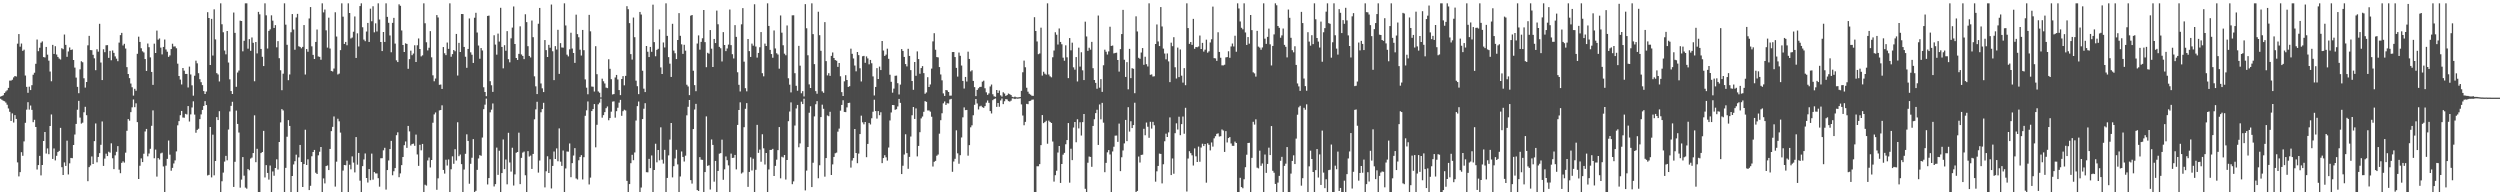 <?xml version="1.0" encoding="UTF-8"?>
<svg xmlns="http://www.w3.org/2000/svg" width="1920" height="150">
  <path d="M0 74.187h1v1.646H0zM1 73.746h1v2.925H1zM2 73.155h1v4.195H2zM3 71.436h1v6.322H3zM4 70.251h1v8.537H4zM5 69.319h1v11.106H5zM6 67.497h1v15.798H6zM7 61.924h1v23.925H7zM8 61.908h1v31.009H8zM9 61.212h1v25.887H9zM10 59.450h1v34.678H10zM11 58.383h1v30.059H11zM12 58.770h1v32.586H12zM13 33.524h1v91.209H13zM14 26.152h1v109.348H14zM15 35.850h1v96.327H15zM16 33.449h1v83.417H16zM17 39.077h1v80.572H17zM18 38.134h1v70.478H18zM19 57.994h1v36.317H19zM20 66.719h1v17.496H20zM21 71.269h1v7.217H21zM22 66.538h1v17.629H22zM23 69.170h1v11.856H23zM24 65.435h1v18.924H24zM25 57.394h1v36.443H25zM26 55.852h1v36.171H26zM27 49.020h1v48.517H27zM28 30.379h1v99.810H28zM29 39.322h1v87.441H29zM30 36.646h1v83.067H30zM31 32.753h1v101.950H31zM32 31.799h1v94.907H32zM33 43.849h1v64.429H33zM34 44.151h1v57.246H34zM35 36.024h1v81.907H35zM36 41.984h1v71.982H36zM37 46.589h1v71.831H37zM38 54.948h1v41.808H38zM39 62.398h1v25.500H39zM40 34.435h1v87.620H40zM41 41.446h1v72.600H41zM42 35.486h1v87.693H42zM43 41.876h1v77.803H43zM44 43.726h1v73.051H44zM45 45.014h1v70.868H45zM46 45.717h1v52.499H46zM47 37.001h1v91.383H47zM48 37.788h1v96.588H48zM49 26.502h1v98.242H49zM50 34.476h1v92.971H50zM51 43.609h1v64.413H51zM52 39.514h1v94.493H52zM53 36.445h1v88.993H53zM54 38.404h1v82.877H54zM55 37.976h1v83.527H55zM56 46.085h1v65.290H56zM57 51.926h1v51.410H57zM58 59.599h1v35.573H58zM59 66.719h1v17.581H59zM60 71.560h1v5.924H60zM61 53.238h1v37.105H61zM62 47.031h1v47.896H62zM63 47.843h1v46.367H63zM64 60.104h1v26.118H64zM65 67.271h1v14.768H65zM66 62.956h1v25.523H66zM67 34.818h1v104.340H67zM68 27.560h1v100.801H68zM69 38.454h1v88.643H69zM70 38.541h1v81.628H70zM71 42.073h1v83.903H71zM72 44.799h1v63.600H72zM73 53.915h1v40.925H73zM74 37.841h1v86.851H74zM75 39.684h1v80.863H75zM76 18.272h1v99.345H76zM77 48.022h1v63.198H77zM78 61.480h1v31.820H78zM79 37.823h1v89.588H79zM80 40.093h1v81.717H80zM81 34.763h1v83.266H81zM82 34.648h1v85.228H82zM83 44.460h1v72.085H83zM84 39.056h1v78.217H84zM85 46.307h1v63.754H85zM86 38.734h1v82.813H86zM87 40.588h1v89.311H87zM88 43.314h1v76.004H88zM89 45.055h1v71.504H89zM90 47.010h1v65.203H90zM91 32.739h1v97.560H91zM92 26.971h1v106.070H92zM93 25.218h1v99.854H93zM94 34.927h1v89.002H94zM95 33.634h1v91.245H95zM96 37.269h1v79.959H96zM97 51.581h1v48.867H97zM98 56.811h1v34.633H98zM99 60.027h1v32.651H99zM100 64.144h1v21.962H100zM101 67.005h1v15.409H101zM102 73.412h1v2.959H102zM103 68.216h1v14.095H103zM104 69.690h1v9.654H104zM105 41.318h1v52.501H105zM106 28.164h1v109.304H106zM107 32.195h1v95.068H107zM108 37.079h1v84.548H108zM109 39.402h1v85.077H109zM110 40.318h1v77.741H110zM111 45.364h1v55.608H111zM112 54.460h1v44.575H112zM113 33.421h1v86.626H113zM114 36.241h1v81.673H114zM115 44.062h1v70.192H115zM116 55.247h1v41.362H116zM117 65.167h1v19.629H117zM118 33.540h1v88.004H118zM119 40.720h1v74.166H119zM120 23.479h1v112.152H120zM121 30.460h1v90.941H121zM122 29.521h1v93.026H122zM123 36.564h1v81.241H123zM124 41.764h1v75.489H124zM125 36.058h1v91.776H125zM126 30.370h1v117.087H126zM127 38.001h1v89.211H127zM128 39.738h1v82.273H128zM129 43.664h1v64.266H129zM130 42.558h1v76.217H130zM131 37.658h1v93.452H131zM132 33.570h1v95.374H132zM133 35.712h1v89.847H133zM134 35.614h1v87.579H134zM135 37.061h1v79.188H135zM136 48.887h1v47.379H136zM137 58.372h1v34.676H137zM138 61.111h1v27.388H138zM139 64.883h1v20.323H139zM140 52.206h1v38.054H140zM141 54.259h1v36.157H141zM142 56.774h1v30.700H142zM143 56.779h1v31.133H143zM144 67.170h1v14.269H144zM145 51.132h1v42.206H145zM146 57.177h1v30.696H146zM147 65.545h1v16.999H147zM148 73.471h1v4.351H148zM149 58.166h1v29.849H149zM150 46.591h1v55.365H150zM151 48.617h1v51.103H151zM152 56.239h1v42.616H152zM153 60.830h1v30.687H153zM154 63.142h1v24.726H154zM155 65.405h1v19.002H155zM156 69.914h1v11.447H156zM157 72.180h1v5.498H157zM158 70.294h1v10.375H158zM159 9.382h1v125.354H159zM160 13.845h1v120.449H160zM161 49.915h1v47.642H161zM162 14.493h1v121.744H162zM163 42.632h1v60.812H163zM164 7.178h1v127.489H164zM165 30.270h1v93.383H165zM166 56.184h1v33.774H166zM167 57.202h1v34.997H167zM168 62.585h1v22.829H168zM169 2.547h1v144.912H169zM170 18.613h1v120.607H170zM171 24.781h1v107.759H171zM172 38.793h1v85.308H172zM173 41.748h1v77.961H173zM174 23.815h1v99.320H174zM175 48.013h1v51.456H175zM176 60.940h1v24.681H176zM177 69.930h1v11.392H177zM178 72.185h1v6.020H178zM179 9.599h1v133.953H179zM180 25.220h1v99.059H180zM181 66.687h1v18.277H181zM182 55.698h1v39.492H182zM183 54.179h1v47.611H183zM184 15.880h1v128.233H184zM185 16.125h1v121.799H185zM186 39.404h1v81.227H186zM187 31.345h1v103.587H187zM188 2.550h1v141.540H188zM189 2.547h1v142.374H189zM190 37.395h1v92.404H190zM191 30.034h1v100.710H191zM192 38.992h1v82.751H192zM193 28.784h1v92.261H193zM194 32.854h1v84.678H194zM195 62.428h1v26.150H195zM196 32.268h1v92.307H196zM197 40.997h1v73.296H197zM198 9.123h1v138.336H198zM199 10.984h1v136.473H199zM200 37.594h1v79.941H200zM201 43.604h1v73.156H201zM202 50.736h1v49.789H202zM203 2.550h1v133.756H203zM204 11.769h1v115.047H204zM205 37.283h1v95.519H205zM206 23.698h1v114.212H206zM207 22.511h1v104.628H207zM208 11.794h1v135.663H208zM209 15.875h1v115.825H209zM210 21.474h1v113.493H210zM211 19.302h1v109.721H211zM212 36.335h1v86.018H212zM213 31.586h1v98.595H213zM214 44.689h1v64.356H214zM215 53.984h1v40.009H215zM216 69.285h1v14.509H216zM217 56.559h1v28.258H217zM218 2.547h1v144.910H218zM219 18.965h1v109.968H219zM220 34.408h1v70.604H220zM221 61.578h1v30.687H221zM222 57.184h1v39.540H222zM223 24.799h1v122.658H223zM224 10.828h1v124.356H224zM225 22.673h1v103.621H225zM226 38.171h1v85.633H226zM227 13.399h1v105.401H227zM228 10.627h1v136.832H228zM229 35.511h1v85.354H229zM230 36.056h1v75.271H230zM231 37.132h1v87.281H231zM232 35.976h1v107.625H232zM233 19.258h1v106.750H233zM234 57.230h1v42.410H234zM235 37.706h1v89.021H235zM236 39.709h1v82.637H236zM237 14.191h1v131.776H237zM238 5.438h1v137.274H238zM239 35.596h1v84.402H239zM240 42.153h1v74.578H240zM241 45.328h1v69.828H241zM242 32.220h1v100.428H242zM243 22.678h1v110.964H243zM244 43.341h1v75.965H244zM245 43.652h1v72.898H245zM246 45.861h1v67.052H246zM247 2.550h1v144.907H247zM248 9.515h1v127.505H248zM249 7.340h1v133.518H249zM250 23.293h1v104.225H250zM251 36.582h1v90.485H251zM252 13.582h1v117.018H252zM253 37.283h1v77.109H253zM254 54.456h1v46.258H254zM255 54.904h1v42.545H255zM256 52.645h1v36.795H256zM257 9.396h1v133.932H257zM258 28.084h1v96.095H258zM259 57.193h1v33.983H259zM260 56.522h1v36.651H260zM261 38.500h1v63.355H261zM262 2.550h1v144.910H262zM263 12.792h1v118.231H263zM264 33.758h1v92.944H264zM265 32.213h1v94.697H265zM266 34.758h1v88.634H266zM267 2.550h1v144.910H267zM268 10.009h1v116.532H268zM269 29.549h1v100.517H269zM270 28.802h1v91.332H270zM271 24.355h1v100.508H271zM272 12.630h1v119.762H272zM273 44.511h1v60.732H273zM274 25.594h1v100.856H274zM275 35.694h1v81.737H275zM276 4.662h1v134.072H276zM277 2.550h1v144.910H277zM278 20.943h1v106.628H278zM279 30.400h1v92.058H279zM280 31.659h1v86.203H280zM281 24.211h1v112.509H281zM282 17.622h1v122.573H282zM283 32.190h1v97.636H283zM284 6.647h1v131.769H284zM285 16.354h1v101.597H285zM286 4.832h1v133.170H286zM287 24.818h1v107.340H287zM288 17.924h1v115.235H288zM289 24.177h1v109.064H289zM290 2.552h1v134.291H290zM291 14.994h1v128.345H291zM292 32.236h1v89.323H292zM293 39.219h1v82.300H293zM294 24.573h1v90.899H294zM295 32.220h1v81.266H295zM296 2.550h1v143.076H296zM297 12.966h1v117.647H297zM298 17.503h1v105.747H298zM299 27.219h1v87.281H299zM300 40.134h1v68.064H300zM301 17.580h1v117.022H301zM302 13.744h1v117.773H302zM303 33.506h1v95.569H303zM304 46.339h1v57.514H304zM305 47.644h1v54.001H305zM306 3.339h1v132.767H306zM307 4.456h1v128.720H307zM308 23.410h1v103.394H308zM309 34.536h1v86.056H309zM310 39.960h1v71.536H310zM311 33.261h1v75.399H311zM312 33.733h1v79.842H312zM313 52.819h1v43.896H313zM314 45.433h1v55.495H314zM315 38.905h1v72.877H315zM316 42.393h1v68.235H316zM317 41.132h1v69.169H317zM318 34.769h1v77.189H318zM319 47.637h1v55.734H319zM320 34.742h1v83.871H320zM321 29.539h1v97.833H321zM322 37.628h1v73.573H322zM323 43.327h1v72.149H323zM324 42.478h1v68.077H324zM325 2.550h1v144.910H325zM326 17.853h1v124.003H326zM327 32.458h1v110.101H327zM328 38.704h1v84.530H328zM329 36.655h1v84.335H329zM330 23.918h1v104.674H330zM331 44.051h1v78.817H331zM332 57.832h1v36.409H332zM333 62.421h1v25.420H333zM334 60.320h1v26.029H334zM335 11.595h1v134.170H335zM336 13.438h1v123.543H336zM337 65.103h1v19.659H337zM338 64.913h1v19.570H338zM339 68.278h1v12.600H339zM340 36.129h1v94.358H340zM341 40.913h1v92.436H341zM342 42.336h1v80.357H342zM343 32.655h1v94.459H343zM344 37.553h1v84.935H344zM345 2.550h1v144.910H345zM346 43.588h1v86.395H346zM347 41.590h1v78.455H347zM348 38.418h1v87.361H348zM349 39.375h1v75.228H349zM350 26.077h1v97.221H350zM351 58.003h1v35.894H351zM352 32.911h1v87.063H352zM353 39.935h1v78.741H353zM354 10.748h1v115.321H354zM355 10.806h1v136.654H355zM356 36.056h1v94.159H356zM357 43.563h1v74.564H357zM358 52.080h1v51.074H358zM359 37.594h1v70.627H359zM360 14.202h1v126.915H360zM361 40.178h1v85.642H361zM362 42.011h1v79.140H362zM363 48.328h1v58.517H363zM364 13.609h1v133.850H364zM365 9.844h1v136.681H365zM366 25.001h1v105.480H366zM367 34.950h1v86.750H367zM368 45.119h1v74.008H368zM369 36.923h1v82.738H369zM370 38.734h1v66.871H370zM371 67.012h1v16.878H371zM372 70.656h1v9.730H372zM373 73.867h1v1.865H373zM374 12.236h1v129.455H374zM375 12.000h1v124.740H375zM376 62.338h1v23.937H376zM377 65.465h1v18.780H377zM378 70.573h1v8.878H378zM379 27.063h1v116.146H379zM380 34.243h1v107.153H380zM381 41.972h1v71.362H381zM382 25.786h1v108.524H382zM383 31.929h1v83.843H383zM384 5.967h1v141.492H384zM385 36.035h1v96.899H385zM386 52.476h1v54.626H386zM387 34.696h1v95.180H387zM388 38.979h1v83.562H388zM389 23.916h1v117.670H389zM390 45.454h1v56.539H390zM391 47.871h1v76.883H391zM392 29.416h1v102.355H392zM393 21.190h1v92.289H393zM394 4.948h1v137.558H394zM395 33.813h1v100.138H395zM396 44.522h1v72.765H396zM397 46.005h1v70.737H397zM398 41.373h1v60.494H398zM399 20.217h1v121.188H399zM400 41.821h1v79.446H400zM401 42.952h1v74.223H401zM402 45.426h1v71.016H402zM403 10.977h1v123.632H403zM404 16.994h1v130.465H404zM405 35.465h1v80.613H405zM406 42.961h1v77.281H406zM407 44.124h1v75.395H407zM408 15.754h1v114.003H408zM409 28.594h1v89.604H409zM410 58.635h1v33.005H410zM411 66.325h1v17.697H411zM412 72.244h1v5.914H412zM413 18.226h1v114.333H413zM414 6.093h1v117.221H414zM415 64.124h1v22.087H415zM416 67.847h1v15.917H416zM417 70.686h1v8.286H417zM418 30.778h1v113.127H418zM419 38.514h1v93.028H419zM420 43.781h1v76.228H420zM421 34.467h1v98.384H421zM422 36.635h1v85.658H422zM423 3.500h1v141.257H423zM424 39.361h1v88.082H424zM425 61.528h1v54.867H425zM426 35.442h1v86.677H426zM427 38.024h1v75.935H427zM428 22.895h1v100.968H428zM429 56.717h1v41.884H429zM430 33.144h1v91.009H430zM431 36.438h1v90.964H431zM432 36.596h1v78.993H432zM433 2.550h1v144.910H433zM434 19.544h1v109.844H434zM435 41.998h1v74.399H435zM436 43.316h1v73.186H436zM437 37.882h1v72.300H437zM438 25.115h1v110.950H438zM439 37.287h1v88.020H439zM440 40.707h1v78.728H440zM441 48.267h1v65.505H441zM442 11.243h1v125.807H442zM443 26.214h1v111.598H443zM444 28.631h1v94.456H444zM445 38.159h1v82.374H445zM446 42.645h1v76.501H446zM447 22.982h1v114.857H447zM448 38.551h1v82.200H448zM449 60.986h1v27.949H449zM450 67.310h1v17.443H450zM451 72.395h1v5.555H451zM452 11.417h1v130.234H452zM453 24.072h1v112.349H453zM454 66.467h1v18.835H454zM455 66.625h1v17.139H455zM456 70.315h1v9.599H456zM457 35.486h1v77.679H457zM458 57.003h1v38.828H458zM459 70.232h1v9.888H459zM460 71.239h1v7.615H460zM461 74.780h1v1.000H461zM462 60.423h1v29.966H462zM463 62.402h1v26.043H463zM464 64.108h1v22.016H464zM465 67.298h1v15.823H465zM466 67.680h1v14.106H466zM467 45.502h1v46.855H467zM468 52.863h1v37.805H468zM469 60.802h1v24.937H469zM470 72.551h1v5.480H470zM471 72.231h1v5.617H471zM472 59.482h1v30.870H472zM473 57.559h1v27.830H473zM474 61.006h1v21.744H474zM475 69.189h1v9.661H475zM476 73.043h1v3.632H476zM477 60.693h1v28.260H477zM478 58.456h1v26.947H478zM479 65.552h1v18.732H479zM480 58.248h1v26.608H480zM481 4.740h1v134.159H481zM482 7.084h1v140.375H482zM483 17.791h1v123.552H483zM484 41.574h1v83.756H484zM485 45.756h1v73.150H485zM486 13.479h1v109.576H486zM487 28.587h1v88.496H487zM488 61.947h1v30.641H488zM489 66.213h1v15.308H489zM490 72.297h1v5.686H490zM491 9.148h1v138.309H491zM492 11.174h1v132.866H492zM493 54.334h1v37.132H493zM494 68.081h1v15.434H494zM495 70.713h1v8.542H495zM496 35.328h1v96.922H496zM497 39.757h1v92.612H497zM498 43.824h1v78.192H498zM499 36.037h1v93.095H499zM500 39.777h1v79.602H500zM501 3.575h1v143.884H501zM502 32.382h1v98.187H502zM503 43.227h1v67.150H503zM504 38.310h1v86.336H504zM505 37.500h1v77.688H505zM506 22.623h1v100.515H506zM507 51.750h1v46.054H507zM508 56.808h1v65.826H508zM509 32.634h1v93.035H509zM510 36.431h1v78.654H510zM511 2.550h1v144.910H511zM512 27.562h1v109.076H512zM513 43.872h1v75.498H513zM514 48.905h1v58.288H514zM515 59.109h1v35.365H515zM516 18.304h1v117.956H516zM517 38.855h1v88.780H517zM518 40.885h1v80.833H518zM519 45.362h1v69.709H519zM520 30.711h1v95.553H520zM521 10.103h1v137.356H521zM522 27.480h1v108.036H522zM523 34.067h1v82.239H523zM524 41.384h1v79.119H524zM525 34.419h1v89.641H525zM526 38.935h1v80.630H526zM527 65.099h1v23.452H527zM528 66.385h1v15.617H528zM529 73.084h1v3.696H529zM530 12.039h1v126.308H530zM531 11.531h1v129.478H531zM532 54.311h1v44.832H532zM533 65.398h1v18.721H533zM534 70.024h1v9.771H534zM535 33.437h1v112.520H535zM536 27.198h1v119.490H536zM537 38.139h1v82.545H537zM538 32.156h1v90.453H538zM539 29.382h1v93.401H539zM540 7.674h1v139.785H540zM541 32.368h1v99.760H541zM542 51.613h1v37.800H542zM543 40.546h1v86.823H543zM544 41.231h1v85.693H544zM545 23.112h1v122.456H545zM546 37.399h1v69.691H546zM547 51.432h1v59.890H547zM548 29.878h1v109.632H548zM549 33.076h1v90.520H549zM550 8.164h1v139.293H550zM551 18.617h1v112.644H551zM552 35.980h1v82.017H552zM553 37.090h1v80.540H553zM554 47.202h1v60.073H554zM555 24.680h1v113.388H555zM556 34.543h1v95.491H556zM557 39.251h1v80.936H557zM558 37.218h1v85.825H558zM559 34.243h1v92.795H559zM560 7.317h1v140.142H560zM561 34.673h1v83.271H561zM562 41.638h1v79.645H562zM563 44.891h1v76.256H563zM564 19.292h1v99.707H564zM565 28.292h1v101.788H565zM566 55.502h1v40.465H566zM567 65.121h1v19.371H567zM568 70.230h1v8.359H568zM569 18.668h1v114.617H569zM570 6.235h1v126.191H570zM571 47.360h1v50.323H571zM572 67.728h1v15.832H572zM573 70.118h1v9.073H573zM574 29.935h1v113.576H574zM575 39.267h1v92.768H575zM576 43.705h1v77.135H576zM577 33.465h1v97.441H577zM578 35.097h1v86.823H578zM579 3.268h1v144.189H579zM580 35.754h1v94.658H580zM581 44.263h1v51.655H581zM582 40.633h1v76.771H582zM583 36.305h1v78.563H583zM584 24.621h1v99.574H584zM585 56.223h1v46.899H585zM586 58.605h1v55.306H586zM587 33.508h1v92.866H587zM588 35.307h1v82.209H588zM589 2.550h1v144.907H589zM590 19.901h1v110.236H590zM591 38.310h1v76.821H591zM592 41.503h1v73.600H592zM593 44.355h1v69.968H593zM594 23.419h1v111.769H594zM595 37.214h1v90.172H595zM596 40.931h1v81.692H596zM597 41.883h1v73.440H597zM598 52.739h1v44.834H598zM599 11.890h1v125.068H599zM600 25.101h1v95.264H600zM601 34.740h1v86.205H601zM602 41.192h1v77.823H602zM603 42.435h1v95.473H603zM604 19.581h1v103.291H604zM605 60.086h1v33.005H605zM606 65.041h1v20.620H606zM607 70.937h1v7.716H607zM608 11.753h1v129.709H608zM609 11.700h1v127.608H609zM610 56.229h1v40.192H610zM611 65.879h1v17.430H611zM612 69.692h1v10.920H612zM613 35.248h1v77.837H613zM614 50.436h1v59.693H614zM615 71.613h1v6.445H615zM616 69.976h1v9.943H616zM617 74.064h1v1.742H617zM618 3.184h1v143.067H618zM619 21.714h1v109.300H619zM620 42.462h1v70.442H620zM621 64.828h1v21.751H621zM622 67.582h1v14.054H622zM623 2.547h1v141.108H623zM624 26.237h1v98.750H624zM625 49.239h1v40.130H625zM626 69.967h1v10.121H626zM627 71.963h1v5.704H627zM628 9.029h1v127.885H628zM629 27.026h1v99.881H629zM630 39.034h1v50.890H630zM631 70.139h1v10.222H631zM632 71.276h1v12.287H632zM633 16.974h1v118.723H633zM634 46.946h1v74.425H634zM635 57.909h1v30.790H635zM636 56.232h1v33.014H636zM637 58.241h1v27.626H637zM638 42.906h1v91.509H638zM639 40.315h1v85.933H639zM640 44.566h1v75.956H640zM641 46.127h1v71.593H641zM642 46.660h1v70.545H642zM643 51.370h1v49.776H643zM644 48.390h1v50.378H644zM645 58.591h1v26.416H645zM646 70.763h1v9.821H646zM647 73.743h1v3.252H647zM648 62.448h1v23.500H648zM649 57.740h1v28.370H649zM650 61.434h1v21.055H650zM651 66.790h1v12.305H651zM652 66.225h1v12.685H652zM653 37.363h1v91.376H653zM654 41.295h1v81.985H654zM655 44.907h1v76.512H655zM656 50.352h1v48.700H656zM657 54.806h1v62.713H657zM658 39.931h1v85.397H658zM659 42.345h1v75.617H659zM660 52.425h1v50.529H660zM661 62.547h1v26.285H661zM662 43.222h1v50.705H662zM663 42.927h1v52.538H663zM664 48.235h1v45.450H664zM665 43.300h1v77.407H665zM666 44.843h1v65.676H666zM667 49.384h1v45.040H667zM668 46.019h1v49.560H668zM669 48.612h1v42.241H669zM670 58.651h1v27.143H670zM671 73.327h1v3.257H671zM672 66.788h1v18.505H672zM673 52.325h1v38.739H673zM674 60.654h1v24.658H674zM675 51.171h1v37.324H675zM676 53.790h1v32.437H676zM677 31.501h1v93.809H677zM678 38.814h1v82.582H678zM679 42.979h1v76.196H679zM680 41.929h1v78.902H680zM681 37.360h1v85.960H681zM682 45.163h1v68.146H682zM683 57.415h1v35.097H683zM684 62.817h1v23.545H684zM685 71.194h1v9.437H685zM686 68.056h1v12.701H686zM687 58.191h1v26.136H687zM688 58.076h1v25.782H688zM689 63.913h1v17.851H689zM690 72.551h1v3.449H690zM691 64.973h1v14.053H691zM692 37.660h1v96.018H692zM693 39.127h1v88.167H693zM694 43.748h1v74.949H694zM695 49.205h1v53.925H695zM696 50.999h1v66.604H696zM697 37.502h1v92.161H697zM698 42.963h1v77.519H698zM699 53.881h1v50.980H699zM700 62.185h1v26.345H700zM701 68.948h1v13.216H701zM702 47.607h1v43.738H702zM703 58.205h1v25.065H703zM704 39.459h1v80.648H704zM705 45.341h1v66.716H705zM706 56.625h1v44.926H706zM707 52.258h1v38.684H707zM708 50.773h1v38.743H708zM709 56.186h1v29.698H709zM710 71.986h1v5.695H710zM711 71.011h1v7.240H711zM712 59.285h1v25.539H712zM713 66.820h1v18.016H713zM714 64.879h1v20.897H714zM715 52.670h1v37.001H715zM716 31.778h1v96.127H716zM717 25.488h1v98.782H717zM718 38.194h1v85.363H718zM719 43.829h1v75.759H719zM720 44.057h1v74.612H720zM721 51.503h1v51.149H721zM722 57.184h1v35.120H722zM723 61.713h1v25.257H723zM724 71.718h1v7.652H724zM725 73.689h1v4.244H725zM726 69.111h1v11.485H726zM727 69.438h1v9.860H727zM728 70.647h1v8.796H728zM729 73.462h1v2.953H729zM730 73.400h1v2.522H730zM731 39.993h1v91.928H731zM732 39.954h1v84.120H732zM733 43.851h1v78.096H733zM734 52.130h1v47.947H734zM735 58.816h1v58.957H735zM736 40.340h1v85.411H736zM737 42.876h1v76.322H737zM738 50.308h1v55.269H738zM739 62.139h1v27.952H739zM740 67.992h1v14.491H740zM741 59.097h1v25.470H741zM742 62.597h1v21.854H742zM743 39.684h1v79.865H743zM744 45.273h1v66.180H744zM745 54.822h1v42.994H745zM746 53.943h1v42.296H746zM747 62.151h1v26.370H747zM748 66.918h1v13.555H748zM749 73.833h1v2.186H749zM750 69.090h1v10.378H750zM751 67.790h1v16.276H751zM752 66.790h1v14.916H752zM753 66.660h1v14.541H753zM754 62.730h1v19.618H754zM755 61.947h1v20.915H755zM756 67.779h1v13.717H756zM757 70.930h1v7.938H757zM758 72.874h1v4.282H758zM759 71.752h1v7.269H759zM760 66.401h1v18.897H760zM761 64.943h1v22.200H761zM762 72.407h1v4.550H762zM763 73.959h1v2.126H763zM764 74.318h1v1.323H764zM765 69.131h1v12.941H765zM766 71.377h1v7.741H766zM767 69.537h1v12.458H767zM768 73.199h1v3.964H768zM769 74.194h1v1.476H769zM770 70.848h1v9.126H770zM771 71.846h1v5.910H771zM772 73.693h1v2.410H772zM773 73.009h1v3.365H773zM774 71.807h1v5.862H774zM775 72.336h1v5.706H775zM776 73.036h1v4.257H776zM777 74.393h1v1.197H777zM778 74.675h1v1.000H778zM779 74.213h1v1.865H779zM780 74.693h1v1.000H780zM781 74.803h1v1.000H781zM782 74.702h1v1.000H782zM783 74.494h1v1.035H783zM784 69.804h1v10.391H784zM785 55.524h1v33.207H785zM786 46.557h1v49.661H786zM787 51.654h1v41.961H787zM788 67.383h1v12.401H788zM789 70.422h1v9.593H789zM790 71.974h1v5.711H790zM791 72.727h1v4.710H791zM792 73.547h1v3.040H792zM793 73.643h1v2.779H793zM794 13.204h1v134.255H794zM795 23.801h1v123.658H795zM796 31.856h1v95.832H796zM797 41.650h1v86.034H797zM798 41.071h1v85.001H798zM799 21.227h1v90.254H799zM800 58.063h1v30.320H800zM801 55.087h1v39.474H801zM802 56.573h1v37.171H802zM803 57.342h1v35.358H803zM804 2.547h1v107.834H804zM805 57.166h1v35.463H805zM806 58.610h1v35.049H806zM807 59.377h1v35.072H807zM808 43.957h1v64.743H808zM809 38.811h1v100.655H809zM810 24.804h1v109.751H810zM811 26.701h1v104.427H811zM812 34.190h1v82.937H812zM813 21.851h1v90.258H813zM814 32.192h1v108.288H814zM815 34.000h1v91.973H815zM816 44.266h1v74.530H816zM817 46.632h1v70.785H817zM818 34.822h1v75.994H818zM819 44.012h1v63.552H819zM820 59.995h1v34.534H820zM821 29.212h1v111.094H821zM822 38.660h1v75.548H822zM823 32.753h1v90.236H823zM824 51.736h1v46.226H824zM825 53.499h1v40.190H825zM826 43.817h1v65.452H826zM827 62.590h1v28.984H827zM828 36.626h1v61.993H828zM829 51.144h1v42.744H829zM830 40.116h1v63.983H830zM831 54.021h1v39.789H831zM832 61.512h1v26.029H832zM833 16.626h1v128.371H833zM834 28.006h1v119.453H834zM835 39.045h1v85.910H835zM836 36.644h1v83.557H836zM837 38.164h1v82.344H837zM838 32.140h1v95.981H838zM839 52.396h1v44.314H839zM840 61.459h1v30.124H840zM841 63.650h1v23.230H841zM842 68.131h1v16.148H842zM843 11.929h1v99.395H843zM844 67.305h1v12.937H844zM845 60.770h1v30.890H845zM846 70.560h1v8.423H846zM847 50.148h1v44.060H847zM848 38.164h1v94.061H848zM849 39.720h1v85.338H849zM850 41.899h1v75.072H850zM851 39.473h1v75.763H851zM852 20.551h1v98.066H852zM853 35.252h1v112.205H853zM854 34.943h1v81.357H854zM855 41.025h1v71.646H855zM856 40.645h1v63.555H856zM857 40.441h1v63.630H857zM858 46.095h1v62.843H858zM859 54.993h1v39.947H859zM860 37.749h1v93.669H860zM861 26.180h1v94.617H861zM862 7.585h1v107.983H862zM863 45.879h1v64.255H863zM864 59.093h1v33.008H864zM865 47.736h1v60.655H865zM866 68.610h1v13.701H866zM867 37.505h1v63.573H867zM868 59.990h1v33.140H868zM869 52.391h1v45.976H869zM870 52.849h1v43.198H870zM871 71.560h1v7.361H871zM872 12.547h1v134.910H872zM873 24.179h1v122.438H873zM874 44.415h1v75.807H874zM875 45.142h1v79.703H875zM876 40.370h1v78.641H876zM877 36.900h1v81.900H877zM878 49.759h1v49.183H878zM879 43.581h1v60.314H879zM880 49.292h1v44.827H880zM881 51.070h1v46.251H881zM882 2.550h1v103.293H882zM883 57.431h1v36.086H883zM884 57.156h1v41.625H884zM885 58.761h1v34.841H885zM886 58.591h1v37.599H886zM887 33.806h1v105.727H887zM888 18.771h1v112.831H888zM889 31.826h1v95.631H889zM890 35.390h1v82.584H890zM891 5.413h1v112.799H891zM892 20.336h1v120.495H892zM893 37.349h1v88.810H893zM894 41.089h1v67.386H894zM895 45.591h1v57.075H895zM896 41.084h1v64.124H896zM897 47.145h1v54.548H897zM898 63.100h1v27.050H898zM899 32.767h1v101.669H899zM900 35.458h1v86.267H900zM901 28.560h1v104.853H901zM902 51.684h1v50.611H902zM903 60.336h1v34.399H903zM904 36.566h1v62.907H904zM905 59.219h1v30.407H905zM906 37.992h1v65.855H906zM907 58.097h1v37.244H907zM908 63.455h1v26.024H908zM909 52.318h1v50.373H909zM910 65.440h1v17.354H910zM911 2.547h1v144.559H911zM912 21.531h1v100.238H912zM913 33.691h1v82.442H913zM914 32.268h1v85.344H914zM915 34.444h1v84.875H915zM916 14.493h1v112.630H916zM917 37.477h1v76.498H917zM918 36.108h1v83.971H918zM919 36.319h1v88.103H919zM920 35.699h1v76.869H920zM921 27.264h1v96.960H921zM922 37.621h1v75.676H922zM923 32.902h1v77.507H923zM924 39.626h1v72.543H924zM925 38.166h1v72.444H925zM926 30.453h1v109.826H926zM927 40.469h1v69.579H927zM928 39.404h1v71.815H928zM929 32.618h1v82.909H929zM930 30.167h1v79.235H930zM931 5.063h1v107.550H931zM932 44.650h1v61.566H932zM933 44.833h1v59.794H933zM934 46.767h1v56.038H934zM935 24.786h1v77.622H935zM936 39.890h1v64.953H936zM937 44.337h1v60.263H937zM938 50.157h1v49.281H938zM939 50.228h1v50.046H939zM940 49.711h1v66.954H940zM941 44.096h1v56.628H941zM942 43.824h1v65.612H942zM943 39.361h1v66.697H943zM944 44.366h1v60.920H944zM945 35.671h1v74.534H945zM946 33.449h1v78.535H946zM947 35.694h1v76.329H947zM948 27.468h1v81.268H948zM949 39.716h1v70.130H949zM950 2.547h1v144.912H950zM951 6.521h1v140.936H951zM952 16.507h1v120.025H952zM953 21.373h1v122.289H953zM954 22.540h1v122.049H954zM955 2.547h1v135.129H955zM956 24.909h1v103.477H956zM957 34.525h1v84.287H957zM958 28.448h1v81.373H958zM959 33.561h1v76.088H959zM960 11.508h1v135.949H960zM961 23.163h1v98.057H961zM962 55.563h1v38.000H962zM963 56.394h1v39.304H963zM964 58.811h1v32.838H964zM965 23.698h1v105.065H965zM966 35.804h1v93.507H966zM967 36.566h1v79.169H967zM968 38.194h1v89.124H968zM969 36.454h1v89.085H969zM970 2.550h1v144.910H970zM971 29.718h1v88.968H971zM972 33.687h1v99.053H972zM973 28.322h1v97.581H973zM974 21.986h1v91.407H974zM975 34.048h1v85.047H975zM976 50.274h1v46.532H976zM977 35.300h1v95.864H977zM978 26.395h1v106.276H978zM979 2.550h1v138.730H979zM980 4.042h1v143.415H980zM981 19.991h1v120.229H981zM982 21.368h1v113.687H982zM983 28.958h1v94.546H983zM984 27.187h1v93.262H984zM985 21.918h1v125.539H985zM986 34.458h1v92.914H986zM987 35.923h1v89.783H987zM988 44.099h1v68.837H988zM989 7.299h1v140.160H989zM990 13.673h1v133.784H990zM991 29.034h1v104.269H991zM992 38.544h1v85.061H992zM993 40.171h1v79.142H993zM994 35.555h1v90.458H994zM995 49.846h1v56.615H995zM996 64.096h1v24.006H996zM997 66.373h1v16.040H997zM998 69.795h1v11.485H998zM999 9.135h1v133.477H999zM1000 17.718h1v119.137H1000zM1001 60.301h1v22.499H1001zM1002 66.167h1v18.123H1002zM1003 69.688h1v10.455H1003zM1004 24.715h1v122.740H1004zM1005 31.954h1v95.780H1005zM1006 35.072h1v80.652H1006zM1007 27.038h1v95.070H1007zM1008 33.907h1v98.174H1008zM1009 2.550h1v144.907H1009zM1010 14.795h1v115.880H1010zM1011 29.194h1v85.294H1011zM1012 31.952h1v104.409H1012zM1013 36.495h1v82.060H1013zM1014 16.571h1v125.468H1014zM1015 47.392h1v52.900H1015zM1016 24.772h1v107.775H1016zM1017 21.584h1v122.921H1017zM1018 8.961h1v128.714H1018zM1019 2.547h1v144.910H1019zM1020 17.743h1v112.902H1020zM1021 18.281h1v112.097H1021zM1022 44.279h1v66.729H1022zM1023 32.469h1v114.988H1023zM1024 2.550h1v144.910H1024zM1025 27.100h1v100.112H1025zM1026 37.331h1v92.660H1026zM1027 41.952h1v74.459H1027zM1028 7.027h1v139.677H1028zM1029 9.826h1v134.518H1029zM1030 25.406h1v122.051H1030zM1031 15.470h1v131.987H1031zM1032 18.256h1v120.483H1032zM1033 5.983h1v141.474H1033zM1034 15.672h1v118.082H1034zM1035 27.177h1v94.543H1035zM1036 35.310h1v81.039H1036zM1037 44.140h1v58.061H1037zM1038 12.520h1v132.248H1038zM1039 10.096h1v121.849H1039zM1040 66.156h1v18.199H1040zM1041 65.840h1v18.240H1041zM1042 62.643h1v33.946H1042zM1043 32.682h1v106.091H1043zM1044 38.715h1v94.150H1044zM1045 31.398h1v96.114H1045zM1046 33.765h1v98.870H1046zM1047 38.454h1v84.122H1047zM1048 2.547h1v144.912H1048zM1049 9.325h1v132.108H1049zM1050 9.471h1v122.785H1050zM1051 11.174h1v128.260H1051zM1052 19.304h1v96.516H1052zM1053 27.770h1v95.592H1053zM1054 53.584h1v45.766H1054zM1055 22.359h1v105.365H1055zM1056 17.697h1v119.881H1056zM1057 10.806h1v120.007H1057zM1058 2.550h1v144.907H1058zM1059 26.635h1v108.425H1059zM1060 26.889h1v105.601H1060zM1061 30.727h1v100.959H1061zM1062 31.400h1v100.550H1062zM1063 13.973h1v129.883H1063zM1064 33.323h1v91.518H1064zM1065 38.244h1v84.354H1065zM1066 47.038h1v60.922H1066zM1067 20.043h1v127.414H1067zM1068 2.547h1v144.910H1068zM1069 29.089h1v107.872H1069zM1070 32.883h1v86.823H1070zM1071 40.210h1v75.814H1071zM1072 27.303h1v103.298H1072zM1073 17.294h1v106.779H1073zM1074 50.784h1v44.575H1074zM1075 65.778h1v19.654H1075zM1076 63.368h1v22.708H1076zM1077 9.890h1v130.929H1077zM1078 10.400h1v131.057H1078zM1079 50.301h1v55.958H1079zM1080 42.059h1v70.417H1080zM1081 44.852h1v64.383H1081zM1082 13.396h1v134.061H1082zM1083 21.492h1v120.758H1083zM1084 29.045h1v90.433H1084zM1085 26.830h1v104.321H1085zM1086 36.493h1v82.616H1086zM1087 8.972h1v138.485H1087zM1088 35.625h1v97.638H1088zM1089 38.848h1v80.250H1089zM1090 27.626h1v104.386H1090zM1091 32.254h1v87.544H1091zM1092 8.576h1v129.879H1092zM1093 34.394h1v83.422H1093zM1094 43.288h1v86.613H1094zM1095 14.639h1v129.812H1095zM1096 12.023h1v117.331H1096zM1097 4.230h1v143.230H1097zM1098 24.902h1v110.870H1098zM1099 30.066h1v97.611H1099zM1100 27.569h1v94.628H1100zM1101 30.670h1v87.640H1101zM1102 19.183h1v116.413H1102zM1103 36.241h1v86.452H1103zM1104 42.467h1v75.953H1104zM1105 41.835h1v76.997H1105zM1106 2.550h1v144.910H1106zM1107 2.550h1v144.907H1107zM1108 15.669h1v130.300H1108zM1109 19.766h1v111.691H1109zM1110 16.775h1v126.649H1110zM1111 2.550h1v134.937H1111zM1112 4.987h1v120.121H1112zM1113 28.782h1v107.407H1113zM1114 32.632h1v85.493H1114zM1115 30.972h1v92.577H1115zM1116 14.404h1v125.548H1116zM1117 5.862h1v131.742H1117zM1118 62.006h1v24.038H1118zM1119 63.009h1v24.195H1119zM1120 67.259h1v15.045H1120zM1121 29.633h1v101.062H1121zM1122 35.110h1v96.787H1122zM1123 40.027h1v77.473H1123zM1124 33.087h1v94.136H1124zM1125 36.500h1v85.869H1125zM1126 2.547h1v144.912H1126zM1127 19.066h1v113.694H1127zM1128 28.530h1v96.308H1128zM1129 17.249h1v106.830H1129zM1130 30.313h1v85.843H1130zM1131 20.773h1v103.996H1131zM1132 54.408h1v43.275H1132zM1133 21.382h1v105.507H1133zM1134 21.270h1v124.603H1134zM1135 21.911h1v115.278H1135zM1136 2.547h1v144.912H1136zM1137 17.564h1v120.655H1137zM1138 22.932h1v103.355H1138zM1139 35.806h1v78.993H1139zM1140 36.976h1v90.138H1140zM1141 19.123h1v118.657H1141zM1142 37.937h1v85.148H1142zM1143 38.493h1v87.373H1143zM1144 43.607h1v71.495H1144zM1145 16.530h1v105.994H1145zM1146 6.349h1v141.110H1146zM1147 27.692h1v99.307H1147zM1148 33.698h1v87.002H1148zM1149 41.279h1v81.582H1149zM1150 34.852h1v87.178H1150zM1151 33.991h1v82.612H1151zM1152 62.233h1v23.488H1152zM1153 56.380h1v43.621H1153zM1154 68.122h1v14.649H1154zM1155 12.760h1v124.635H1155zM1156 13.451h1v127.096H1156zM1157 60.855h1v37.361H1157zM1158 58.653h1v31.437H1158zM1159 68.882h1v11.053H1159zM1160 30.782h1v116.677H1160zM1161 26.466h1v114.951H1161zM1162 42.801h1v77.656H1162zM1163 25.330h1v109.515H1163zM1164 31.055h1v89.110H1164zM1165 2.547h1v144.912H1165zM1166 21.069h1v116.519H1166zM1167 37.601h1v78.979H1167zM1168 26.621h1v105.660H1168zM1169 37.660h1v83.607H1169zM1170 21.039h1v120.600H1170zM1171 46.999h1v57.519H1171zM1172 47.546h1v68.357H1172zM1173 16.306h1v111.492H1173zM1174 26.733h1v102.188H1174zM1175 2.550h1v142.303H1175zM1176 8.100h1v113.538H1176zM1177 26.754h1v99.471H1177zM1178 33.657h1v87.221H1178zM1179 38.370h1v75.242H1179zM1180 17.315h1v130.142H1180zM1181 21.481h1v105.585H1181zM1182 30.087h1v95.649H1182zM1183 40.791h1v82.465H1183zM1184 13.367h1v124.800H1184zM1185 2.550h1v144.910H1185zM1186 26.553h1v103.513H1186zM1187 23.103h1v113.605H1187zM1188 17.404h1v122.774H1188zM1189 5.470h1v139.599H1189zM1190 19.377h1v120.810H1190zM1191 28.752h1v97.725H1191zM1192 32.085h1v90.183H1192zM1193 32.089h1v84.312H1193zM1194 15.804h1v110.284H1194zM1195 10.453h1v121.511H1195zM1196 57.713h1v33.836H1196zM1197 59.157h1v29.524H1197zM1198 67.651h1v15.418H1198zM1199 22.673h1v122.420H1199zM1200 32.215h1v101.815H1200zM1201 33.190h1v103.743H1201zM1202 36.568h1v93.873H1202zM1203 32.730h1v89.398H1203zM1204 2.547h1v144.912H1204zM1205 13.570h1v124.923H1205zM1206 18.736h1v96.901H1206zM1207 6.848h1v128.162H1207zM1208 23.092h1v106.585H1208zM1209 23.149h1v99.945H1209zM1210 41.441h1v68.125H1210zM1211 46.813h1v83.571H1211zM1212 19.860h1v117.205H1212zM1213 25.662h1v98.329H1213zM1214 2.550h1v144.907H1214zM1215 14.367h1v120.888H1215zM1216 29.224h1v98.233H1216zM1217 26.505h1v103.170H1217zM1218 33.854h1v84.095H1218zM1219 19.542h1v122.181H1219zM1220 30.368h1v106.418H1220zM1221 37.846h1v89.385H1221zM1222 35.092h1v84.102H1222zM1223 10.236h1v113.424H1223zM1224 23.392h1v119.050H1224zM1225 31.224h1v93.600H1225zM1226 32.980h1v91.836H1226zM1227 41.393h1v78.439H1227zM1228 12.051h1v122.509H1228zM1229 22.643h1v116.354H1229zM1230 51.338h1v73.209H1230zM1231 60.379h1v26.912H1231zM1232 67.406h1v14.777H1232zM1233 7.793h1v139.664H1233zM1234 26.081h1v121.376H1234zM1235 39.118h1v67.414H1235zM1236 37.104h1v67.322H1236zM1237 36.388h1v70.453H1237zM1238 40.867h1v79.693H1238zM1239 35.314h1v88.471H1239zM1240 43.064h1v71.415H1240zM1241 40.526h1v59.821H1241zM1242 50.045h1v49.263H1242zM1243 2.923h1v140.396H1243zM1244 26.795h1v108.570H1244zM1245 24.552h1v88.153H1245zM1246 34.632h1v69.279H1246zM1247 61.219h1v26.793H1247zM1248 8.949h1v136.260H1248zM1249 27.695h1v105.425H1249zM1250 48.958h1v47.482H1250zM1251 49.157h1v56.443H1251zM1252 37.086h1v76.500H1252zM1253 2.550h1v142.850H1253zM1254 31.812h1v107.119H1254zM1255 34.126h1v81.838H1255zM1256 32.330h1v83.021H1256zM1257 39.890h1v64.726H1257zM1258 6.761h1v138.180H1258zM1259 41.418h1v69.480H1259zM1260 57.275h1v34.287H1260zM1261 66.284h1v19.249H1261zM1262 68.990h1v15.596H1262zM1263 22.975h1v98.995H1263zM1264 38.850h1v83.948H1264zM1265 31.799h1v92.380H1265zM1266 34.378h1v88.835H1266zM1267 34.312h1v86.425H1267zM1268 37.218h1v68.510H1268zM1269 60.839h1v27.194H1269zM1270 59.383h1v31.396H1270zM1271 60.480h1v27.004H1271zM1272 54.062h1v35.012H1272zM1273 58.381h1v32.273H1273zM1274 64.851h1v19.167H1274zM1275 60.592h1v28.721H1275zM1276 52.757h1v39.460H1276zM1277 44.927h1v70.650H1277zM1278 28.638h1v106.494H1278zM1279 24.463h1v101.900H1279zM1280 35.401h1v90.513H1280zM1281 31.265h1v100.856H1281zM1282 32.032h1v87.315H1282zM1283 53.336h1v53.850H1283zM1284 51.563h1v43.218H1284zM1285 40.150h1v83.173H1285zM1286 45.921h1v70.245H1286zM1287 46.291h1v60.023H1287zM1288 48.834h1v53.481H1288zM1289 61.720h1v56.256H1289zM1290 35.481h1v86.006H1290zM1291 41.039h1v69.139H1291zM1292 35.804h1v87.455H1292zM1293 39.601h1v81.170H1293zM1294 40.684h1v79.497H1294zM1295 49.834h1v61.879H1295zM1296 51.752h1v41.742H1296zM1297 38.592h1v87.840H1297zM1298 40.386h1v84.585H1298zM1299 39.086h1v88.268H1299zM1300 32.442h1v88.375H1300zM1301 42.618h1v57.526H1301zM1302 21.375h1v122.003H1302zM1303 35.850h1v90.362H1303zM1304 29.729h1v91.444H1304zM1305 36.797h1v84.800H1305zM1306 42.583h1v74.871H1306zM1307 45.506h1v59.162H1307zM1308 54.302h1v35.809H1308zM1309 68.159h1v17.549H1309zM1310 69.971h1v7.558H1310zM1311 53.675h1v38.233H1311zM1312 50.686h1v43.040H1312zM1313 56.065h1v33.328H1313zM1314 61.265h1v32.495H1314zM1315 73.203h1v3.806H1315zM1316 60.390h1v25.333H1316zM1317 66.348h1v16.320H1317zM1318 60.173h1v27.555H1318zM1319 62.915h1v22.573H1319zM1320 64.169h1v21.595H1320zM1321 21.620h1v100.574H1321zM1322 60.743h1v28.725H1322zM1323 58.374h1v31.666H1323zM1324 65.341h1v17.954H1324zM1325 68.257h1v12.628H1325zM1326 59.205h1v29.297H1326zM1327 56.186h1v38.721H1327zM1328 65.451h1v23.726H1328zM1329 67.877h1v18.162H1329zM1330 68.129h1v20.183H1330zM1331 64.915h1v21.721H1331zM1332 68.083h1v14.951H1332zM1333 67.449h1v14.182H1333zM1334 70.951h1v8.334H1334zM1335 72.430h1v6.104H1335zM1336 65.968h1v18.853H1336zM1337 71.960h1v6.539H1337zM1338 71.594h1v5.562H1338zM1339 67.481h1v15.480H1339zM1340 60.489h1v27.549H1340zM1341 20.689h1v108.661H1341zM1342 27.841h1v101.898H1342zM1343 29.732h1v99.119H1343zM1344 35.756h1v91.895H1344zM1345 37.958h1v87.622H1345zM1346 36.344h1v70.890H1346zM1347 63.940h1v26.626H1347zM1348 54.339h1v41.353H1348zM1349 60.253h1v32.960H1349zM1350 54.776h1v32.396H1350zM1351 59.100h1v32.889H1351zM1352 65.874h1v18.093H1352zM1353 66.660h1v16.601H1353zM1354 64.794h1v25.223H1354zM1355 46.868h1v46.095H1355zM1356 36.230h1v95.084H1356zM1357 29.626h1v93.561H1357zM1358 47.930h1v73.376H1358zM1359 32.661h1v99.806H1359zM1360 37.079h1v79.638H1360zM1361 32.401h1v73.367H1361zM1362 53.160h1v42.303H1362zM1363 30.798h1v84.921H1363zM1364 43.430h1v70.064H1364zM1365 47.173h1v61.032H1365zM1366 50.986h1v50.682H1366zM1367 63.087h1v28.771H1367zM1368 34.845h1v86.017H1368zM1369 40.368h1v73.481H1369zM1370 29.148h1v97.565H1370zM1371 29.874h1v101.149H1371zM1372 34.879h1v86.887H1372zM1373 42.867h1v79.771H1373zM1374 44.529h1v69.091H1374zM1375 40.237h1v86.716H1375zM1376 40.041h1v85.642H1376zM1377 24.227h1v100.671H1377zM1378 38.335h1v84.392H1378zM1379 49.651h1v53.507H1379zM1380 23.426h1v117.091H1380zM1381 31.263h1v91.799H1381zM1382 32.842h1v90.769H1382zM1383 35.294h1v83.442H1383zM1384 37.248h1v86.086H1384zM1385 38.768h1v77.272H1385zM1386 56.602h1v40.588H1386zM1387 57.385h1v35.509H1387zM1388 65.096h1v22.735H1388zM1389 66.254h1v16.143H1389zM1390 54.238h1v40.160H1390zM1391 54.048h1v36.709H1391zM1392 62.803h1v23.140H1392zM1393 69.390h1v12.284H1393zM1394 67.092h1v18.622H1394zM1395 62.089h1v23.742H1395zM1396 63.016h1v20.430H1396zM1397 50.533h1v47.469H1397zM1398 64.851h1v17.015H1398zM1399 29.745h1v75.500H1399zM1400 18.224h1v107.874H1400zM1401 53.947h1v44.166H1401zM1402 61.281h1v29.535H1402zM1403 58.777h1v31.360H1403zM1404 56.982h1v39.110H1404zM1405 44.799h1v53.316H1405zM1406 58.312h1v36.906H1406zM1407 53.503h1v38.828H1407zM1408 57.440h1v47.080H1408zM1409 54.769h1v32.355H1409zM1410 66.257h1v17.263H1410zM1411 66.170h1v17.480H1411zM1412 68.967h1v12.486H1412zM1413 69.335h1v10.229H1413zM1414 65.458h1v16.665H1414zM1415 65.307h1v22.206H1415zM1416 70.271h1v8.963H1416zM1417 65.904h1v17.155H1417zM1418 63.167h1v25.377H1418zM1419 16.200h1v116.024H1419zM1420 20.359h1v111.531H1420zM1421 34.492h1v105.217H1421zM1422 34.481h1v95.677H1422zM1423 36.614h1v85.777H1423zM1424 30.434h1v80.471H1424zM1425 60.416h1v27.535H1425zM1426 53.707h1v42.307H1426zM1427 60.070h1v32.813H1427zM1428 52.741h1v35.770H1428zM1429 55.149h1v35.473H1429zM1430 64.794h1v20.568H1430zM1431 60.349h1v27.180H1431zM1432 56.854h1v42.131H1432zM1433 51.986h1v52.493H1433zM1434 27.615h1v112.099H1434zM1435 23.758h1v105.056H1435zM1436 36.944h1v81.511H1436zM1437 30.572h1v103.493H1437zM1438 28.706h1v97.720H1438zM1439 40.846h1v62.472H1439zM1440 41.208h1v64.127H1440zM1441 27.621h1v87.922H1441zM1442 40.675h1v77.187H1442zM1443 44.167h1v77.785H1443zM1444 48.647h1v53.841H1444zM1445 58.088h1v34.726H1445zM1446 29.464h1v95.516H1446zM1447 37.729h1v79.682H1447zM1448 33.913h1v85.569H1448zM1449 38.873h1v85.049H1449zM1450 40.926h1v79.243H1450zM1451 46.797h1v69.790H1451zM1452 49.420h1v51.135H1452zM1453 38.811h1v90.247H1453zM1454 34.115h1v94.040H1454zM1455 29.512h1v98.897H1455zM1456 27.956h1v100.630H1456zM1457 46.509h1v62.545H1457zM1458 17.667h1v123.928H1458zM1459 25.214h1v111.621H1459zM1460 30.920h1v92.069H1460zM1461 36.143h1v88.357H1461zM1462 38.434h1v81.229H1462zM1463 40.739h1v74.399H1463zM1464 53.348h1v46.162H1464zM1465 63.462h1v20.073H1465zM1466 71.285h1v6.354H1466zM1467 55.852h1v32.197H1467zM1468 45.980h1v52.138H1468zM1469 50.608h1v42.470H1469zM1470 56.200h1v36.603H1470zM1471 67.641h1v14.477H1471zM1472 63.966h1v26.249H1472zM1473 32.469h1v105.153H1473zM1474 30.107h1v100.137H1474zM1475 45.955h1v77.677H1475zM1476 39.127h1v84.940H1476zM1477 20.000h1v102.687H1477zM1478 11.149h1v102.620H1478zM1479 45.225h1v54.781H1479zM1480 38.042h1v89.579H1480zM1481 39.244h1v81.898H1481zM1482 25.014h1v92.593H1482zM1483 36.784h1v88.421H1483zM1484 57.655h1v35.917H1484zM1485 32.545h1v94.189H1485zM1486 35.472h1v90.366H1486zM1487 44.392h1v81.339H1487zM1488 31.602h1v88.908H1488zM1489 39.981h1v80.719H1489zM1490 38.676h1v79.959H1490zM1491 44.188h1v68.563H1491zM1492 40.164h1v82.575H1492zM1493 38.809h1v89.057H1493zM1494 43.195h1v74.466H1494zM1495 43.213h1v74.498H1495zM1496 47.722h1v64.999H1496zM1497 2.547h1v144.910H1497zM1498 30.634h1v116.824H1498zM1499 20.135h1v112.808H1499zM1500 29.551h1v100.485H1500zM1501 31.567h1v95.530H1501zM1502 14.163h1v120.838H1502zM1503 42.691h1v61.250H1503zM1504 55.442h1v37.290H1504zM1505 53.831h1v42.216H1505zM1506 65.254h1v20.691H1506zM1507 2.547h1v137.267H1507zM1508 28.809h1v88.260H1508zM1509 62.270h1v26.576H1509zM1510 63.084h1v23.559H1510zM1511 19.711h1v103.701H1511zM1512 14.783h1v130.442H1512zM1513 18.663h1v106.706H1513zM1514 39.505h1v81.744H1514zM1515 32.417h1v89.249H1515zM1516 2.547h1v134.227H1516zM1517 9.901h1v135.017H1517zM1518 33.884h1v86.436H1518zM1519 30.789h1v84.594H1519zM1520 40.112h1v72.158H1520zM1521 20.332h1v107.258H1521zM1522 35.749h1v76.830H1522zM1523 61.597h1v29.444H1523zM1524 29.764h1v93.545H1524zM1525 35.525h1v82.053H1525zM1526 2.550h1v144.907H1526zM1527 2.550h1v144.907H1527zM1528 27.752h1v94.557H1528zM1529 37.408h1v93.189H1529zM1530 44.923h1v66.132H1530zM1531 27.443h1v107.549H1531zM1532 24.039h1v110.476H1532zM1533 38.754h1v84.191H1533zM1534 19.512h1v115.177H1534zM1535 13.630h1v115.596H1535zM1536 11.101h1v136.356H1536zM1537 26.850h1v100.726H1537zM1538 31.206h1v100.504H1538zM1539 21.693h1v108.231H1539zM1540 21.616h1v114.836H1540zM1541 26.676h1v113.571H1541zM1542 49.736h1v51.639H1542zM1543 48.775h1v59.551H1543zM1544 53.767h1v39.265H1544zM1545 64.895h1v21.490H1545zM1546 7.494h1v139.963H1546zM1547 32.105h1v88.034H1547zM1548 29.830h1v71.192H1548zM1549 40.569h1v62.364H1549zM1550 66.525h1v17.663H1550zM1551 20.753h1v106.402H1551zM1552 28.310h1v76.257H1552zM1553 54.478h1v46.217H1553zM1554 54.874h1v41.797H1554zM1555 14.008h1v132.426H1555zM1556 2.550h1v144.910H1556zM1557 23.733h1v101.955H1557zM1558 41.059h1v58.588H1558zM1559 58.884h1v36.928H1559zM1560 8.251h1v134.541H1560zM1561 12.563h1v122.760H1561zM1562 49.290h1v60.849H1562zM1563 63.416h1v22.639H1563zM1564 68.768h1v14.388H1564zM1565 15.587h1v131.042H1565zM1566 21.945h1v110.753H1566zM1567 39.537h1v79.190H1567zM1568 15.536h1v109.089H1568zM1569 24.051h1v92.987H1569zM1570 11.957h1v122.332H1570zM1571 32.185h1v88.244H1571zM1572 39.940h1v75.113H1572zM1573 58.319h1v39.242H1573zM1574 59.155h1v31.648H1574zM1575 2.547h1v144.912H1575zM1576 15.649h1v120.144H1576zM1577 26.420h1v105.022H1577zM1578 25.887h1v98.244H1578zM1579 25.394h1v98.764H1579zM1580 2.547h1v134.983H1580zM1581 25.209h1v105.242H1581zM1582 22.575h1v105.910H1582zM1583 29.533h1v92.465H1583zM1584 35.335h1v81.103H1584zM1585 26.223h1v101.687H1585zM1586 40.249h1v71.726H1586zM1587 15.683h1v104.168H1587zM1588 39.388h1v72.916H1588zM1589 41.190h1v66.880H1589zM1590 31.524h1v102.781H1590zM1591 28.356h1v77.713H1591zM1592 43.023h1v96.556H1592zM1593 28.521h1v79.263H1593zM1594 2.550h1v129.141H1594zM1595 2.550h1v144.907H1595zM1596 47.225h1v58.446H1596zM1597 21.172h1v115.782H1597zM1598 35.580h1v86.535H1598zM1599 4.882h1v126.857H1599zM1600 38.958h1v89.639H1600zM1601 31.339h1v103.344H1601zM1602 36.896h1v86.258H1602zM1603 38.548h1v59.350H1603zM1604 38.860h1v77.141H1604zM1605 26.058h1v112.493H1605zM1606 30.107h1v103.603H1606zM1607 27.617h1v105.713H1607zM1608 22.593h1v111.090H1608zM1609 33.261h1v89.066H1609zM1610 29.707h1v95.766H1610zM1611 32.847h1v106.155H1611zM1612 25.690h1v103.477H1612zM1613 25.200h1v110.783H1613zM1614 4.163h1v143.296H1614zM1615 26.802h1v82.863H1615zM1616 49.896h1v47.105H1616zM1617 55.687h1v42.152H1617zM1618 57.257h1v36.697H1618zM1619 2.550h1v139.673H1619zM1620 44.675h1v64.170H1620zM1621 53.918h1v48.943H1621zM1622 54.968h1v38.975H1622zM1623 55.843h1v40.149H1623zM1624 2.550h1v144.910H1624zM1625 28.736h1v90.474H1625zM1626 25.472h1v102.506H1626zM1627 31.300h1v85.010H1627zM1628 37.804h1v91.589H1628zM1629 29.382h1v99.648H1629zM1630 45.245h1v56.548H1630zM1631 51.334h1v73.466H1631zM1632 34.504h1v99.689H1632zM1633 20.920h1v111.488H1633zM1634 2.550h1v144.907H1634zM1635 27.129h1v96.997H1635zM1636 31.256h1v93.518H1636zM1637 34.609h1v88.050H1637zM1638 27.555h1v105.551H1638zM1639 27.065h1v96.363H1639zM1640 44.962h1v55.534H1640zM1641 52.560h1v47.423H1641zM1642 51.704h1v59.529H1642zM1643 36.774h1v83.367H1643zM1644 49.681h1v59.419H1644zM1645 49.033h1v59.835H1645zM1646 36.552h1v69.753H1646zM1647 44.122h1v59.705H1647zM1648 35.999h1v69.400H1648zM1649 53.190h1v54.800H1649zM1650 53.458h1v46.377H1650zM1651 11.751h1v133.285H1651zM1652 45.939h1v68.634H1652zM1653 2.547h1v144.912H1653zM1654 31.480h1v93.509H1654zM1655 38.255h1v98.350H1655zM1656 37.527h1v85.129H1656zM1657 40.874h1v78.737H1657zM1658 2.547h1v144.912H1658zM1659 27.280h1v107.778H1659zM1660 42.810h1v73.884H1660zM1661 45.815h1v65.292H1661zM1662 54.936h1v40.401H1662zM1663 39.839h1v68.702H1663zM1664 58.170h1v30.231H1664zM1665 64.272h1v19.702H1665zM1666 66.234h1v18.705H1666zM1667 69.218h1v11.323H1667zM1668 36.642h1v93.054H1668zM1669 41.865h1v83.452H1669zM1670 46.944h1v69.220H1670zM1671 44.302h1v83.791H1671zM1672 42.961h1v77.604H1672zM1673 2.550h1v144.910H1673zM1674 24.410h1v86.024H1674zM1675 49.480h1v68.844H1675zM1676 42.078h1v91.351H1676zM1677 16.415h1v111.701H1677zM1678 36.660h1v94.029H1678zM1679 40.714h1v79.254H1679zM1680 42.043h1v79.435H1680zM1681 38.239h1v77.471H1681zM1682 29.114h1v77.988H1682zM1683 35.616h1v97.013H1683zM1684 38.008h1v89.341H1684zM1685 20.755h1v115.839H1685zM1686 41.164h1v82.275H1686zM1687 42.561h1v89.474H1687zM1688 29.826h1v94.649H1688zM1689 36.491h1v87.759H1689zM1690 31.039h1v96.663H1690zM1691 34.838h1v85.681H1691zM1692 7.047h1v140.410H1692zM1693 25.360h1v93.028H1693zM1694 56.213h1v37.773H1694zM1695 62.640h1v23.374H1695zM1696 68.291h1v17.313H1696zM1697 13.976h1v122.566H1697zM1698 28.244h1v90.421H1698zM1699 51.553h1v52.204H1699zM1700 63.963h1v21.488H1700zM1701 67.621h1v13.099H1701zM1702 2.547h1v136.214H1702zM1703 43.133h1v73.507H1703zM1704 53.085h1v36.589H1704zM1705 64.387h1v23.280H1705zM1706 66.861h1v19.675H1706zM1707 21.964h1v98.908H1707zM1708 65.057h1v21.884H1708zM1709 55.593h1v56.082H1709zM1710 30.425h1v100.016H1710zM1711 38.290h1v87.517H1711zM1712 2.550h1v144.910H1712zM1713 19.489h1v106.670H1713zM1714 29.606h1v98.027H1714zM1715 24.960h1v108.554H1715zM1716 20.036h1v104.182H1716zM1717 9.592h1v119.055H1717zM1718 38.660h1v72.566H1718zM1719 46.802h1v60.545H1719zM1720 51.208h1v43.511H1720zM1721 41.492h1v96.283H1721zM1722 40.892h1v61.408H1722zM1723 31.002h1v78.926H1723zM1724 46.596h1v55.484H1724zM1725 53.654h1v47.022H1725zM1726 43.108h1v76.317H1726zM1727 52.531h1v47.269H1727zM1728 51.430h1v46.507H1728zM1729 48.857h1v54.713H1729zM1730 46.596h1v62.912H1730zM1731 2.547h1v144.912H1731zM1732 2.550h1v136.127H1732zM1733 28.590h1v113.516H1733zM1734 29.965h1v98.560H1734zM1735 39.789h1v76.761H1735zM1736 7.308h1v129.856H1736zM1737 27.081h1v106.256H1737zM1738 32.291h1v87.025H1738zM1739 30.837h1v79.668H1739zM1740 53.957h1v42.069H1740zM1741 6.102h1v141.357H1741zM1742 18.123h1v108.540H1742zM1743 47.546h1v52.204H1743zM1744 61.858h1v24.621H1744zM1745 69.926h1v9.966H1745zM1746 27.960h1v119.497H1746zM1747 38.528h1v90.435H1747zM1748 45.044h1v73.411H1748zM1749 31.902h1v99.430H1749zM1750 34.966h1v86.704H1750zM1751 2.547h1v144.912H1751zM1752 49.960h1v78.240H1752zM1753 49.043h1v65.718H1753zM1754 38.809h1v88.007H1754zM1755 40.160h1v80.488H1755zM1756 7.423h1v126.828H1756zM1757 38.157h1v85.244H1757zM1758 34.403h1v85.642H1758zM1759 44.069h1v70.034H1759zM1760 2.550h1v118.075H1760zM1761 2.550h1v144.910H1761zM1762 21.913h1v107.311H1762zM1763 35.543h1v86.890H1763zM1764 36.802h1v90.160H1764zM1765 25.916h1v93.909H1765zM1766 16.065h1v114.681H1766zM1767 35.854h1v91.158H1767zM1768 34.847h1v94.209H1768zM1769 29.047h1v95.988H1769zM1770 3.500h1v143.957H1770zM1771 27.093h1v107.389H1771zM1772 41.908h1v62.488H1772zM1773 50.672h1v47.098H1773zM1774 53.705h1v38.727H1774zM1775 37.502h1v76.299H1775zM1776 45.184h1v62.696H1776zM1777 63.322h1v23.291H1777zM1778 50.819h1v52.486H1778zM1779 63.311h1v27.137H1779zM1780 4.889h1v135.507H1780zM1781 2.550h1v144.907H1781zM1782 25.967h1v95.173H1782zM1783 39.237h1v80.275H1783zM1784 39.077h1v82.550H1784zM1785 18.244h1v123.637H1785zM1786 38.294h1v64.623H1786zM1787 51.778h1v52.218H1787zM1788 31.151h1v104.118H1788zM1789 38.866h1v86.910H1789zM1790 2.550h1v144.910H1790zM1791 30.988h1v106.695H1791zM1792 28.915h1v98.112H1792zM1793 39.635h1v85.548H1793zM1794 36.225h1v84.457H1794zM1795 9.263h1v136.388H1795zM1796 48.292h1v65.567H1796zM1797 56.932h1v42.669H1797zM1798 64.025h1v20.304H1798zM1799 6.876h1v127.013H1799zM1800 2.550h1v138.199H1800zM1801 33.385h1v84.990H1801zM1802 56.907h1v33.568H1802zM1803 59.505h1v31.813H1803zM1804 39.645h1v70.648H1804zM1805 30.338h1v93.161H1805zM1806 61.283h1v28.567H1806zM1807 54.215h1v46.033H1807zM1808 56.740h1v41.126H1808zM1809 11.852h1v135.606H1809zM1810 11.005h1v136.455H1810zM1811 28.935h1v103.088H1811zM1812 24.644h1v102.625H1812zM1813 37.431h1v84.058H1813zM1814 9.776h1v124.752H1814zM1815 10.295h1v124.211H1815zM1816 27.777h1v94.546H1816zM1817 29.867h1v91.703H1817zM1818 56.797h1v43.243H1818zM1819 5.582h1v137.647H1819zM1820 12.671h1v122.085H1820zM1821 43.856h1v48.150H1821zM1822 52.652h1v41.584H1822zM1823 68.543h1v14.102H1823zM1824 28.061h1v102.527H1824zM1825 27.745h1v103.644H1825zM1826 44.266h1v68.663H1826zM1827 31.190h1v97.011H1827zM1828 31.201h1v92.628H1828zM1829 2.547h1v144.912H1829zM1830 30.588h1v102.136H1830zM1831 44.234h1v62.593H1831zM1832 39.429h1v85.102H1832zM1833 37.184h1v80.481H1833zM1834 2.550h1v141.726H1834zM1835 37.470h1v90.991H1835zM1836 41.295h1v82.236H1836zM1837 41.158h1v77.405H1837zM1838 33.698h1v81.790H1838zM1839 2.550h1v144.646H1839zM1840 26.060h1v120.009H1840zM1841 24.648h1v108.940H1841zM1842 42.968h1v79.813H1842zM1843 37.363h1v89.888H1843zM1844 24.072h1v116.242H1844zM1845 26.859h1v98.265H1845zM1846 29.617h1v97.780H1846zM1847 24.554h1v100.716H1847zM1848 18.878h1v128.581H1848zM1849 3.003h1v144.456H1849zM1850 44.863h1v65.093H1850zM1851 50.647h1v49.046H1851zM1852 52.016h1v44.685H1852zM1853 30.636h1v90.586H1853zM1854 46.864h1v57.283H1854zM1855 54.330h1v38.830H1855zM1856 39.017h1v76.221H1856zM1857 67.490h1v14.868H1857zM1858 10.519h1v132.195H1858zM1859 9.995h1v128.565H1859zM1860 55.685h1v39.442H1860zM1861 50.365h1v43.884H1861zM1862 68.475h1v14.129H1862zM1863 35.989h1v84.484H1863zM1864 51.480h1v50.211H1864zM1865 52.945h1v40.661H1865zM1866 30.560h1v102.319H1866zM1867 26.580h1v103.584H1867zM1868 2.547h1v144.912H1868zM1869 18.013h1v124.871H1869zM1870 26.388h1v112.497H1870zM1871 33.888h1v91.220H1871zM1872 31.094h1v94.198H1872zM1873 2.550h1v144.910H1873zM1874 41.668h1v92.717H1874zM1875 51.224h1v42.561H1875zM1876 60.011h1v24.564H1876zM1877 61.869h1v23.623H1877zM1878 2.550h1v141.369H1878zM1879 37.212h1v86.468H1879zM1880 57.051h1v36.468H1880zM1881 63.526h1v24.051H1881zM1882 25.502h1v103.394H1882zM1883 17.937h1v120.529H1883zM1884 46.804h1v64.285H1884zM1885 61.899h1v30.687H1885zM1886 56.319h1v32.586H1886zM1887 60.461h1v27.471H1887zM1888 65.781h1v20.485H1888zM1889 64.520h1v19.009H1889zM1890 68.559h1v11.996H1890zM1891 71.395h1v6.555H1891zM1892 73.320h1v3.294H1892zM1893 73.421h1v2.992H1893zM1894 73.647h1v2.902H1894zM1895 73.693h1v2.442H1895zM1896 73.968h1v1.904H1896zM1897 74.080h1v1.785H1897zM1898 74.089h1v1.717H1898zM1899 73.890h1v2.003H1899zM1900 74.391h1v1.279H1900zM1901 74.384h1v1.142H1901zM1902 74.467h1v1.085H1902zM1903 74.613h1v1.000H1903zM1904 74.702h1v1.000H1904zM1905 74.856h1v1.000H1905zM1906 74.874h1v1.000H1906zM1907 74.908h1v1.000H1907zM1908 74.943h1v1.000H1908zM1909 74.888h1v1.000H1909zM1910 74.963h1v1.000H1910zM1911 74.943h1v1.000H1911zM1912 74.982h1v1.000H1912zM1913 74.991h1v1.000H1913zM1914 74.995h1v1.000H1914zM1915 75.000h1v1.000H1915zM1916 75.000h1v1.000H1916zM1917 75.000h1v1.000H1917zM1918 75.000h1v1.000H1918zM1919 75.000h1v1.000H1919z" fill="#4a4a4a"></path>
</svg>

